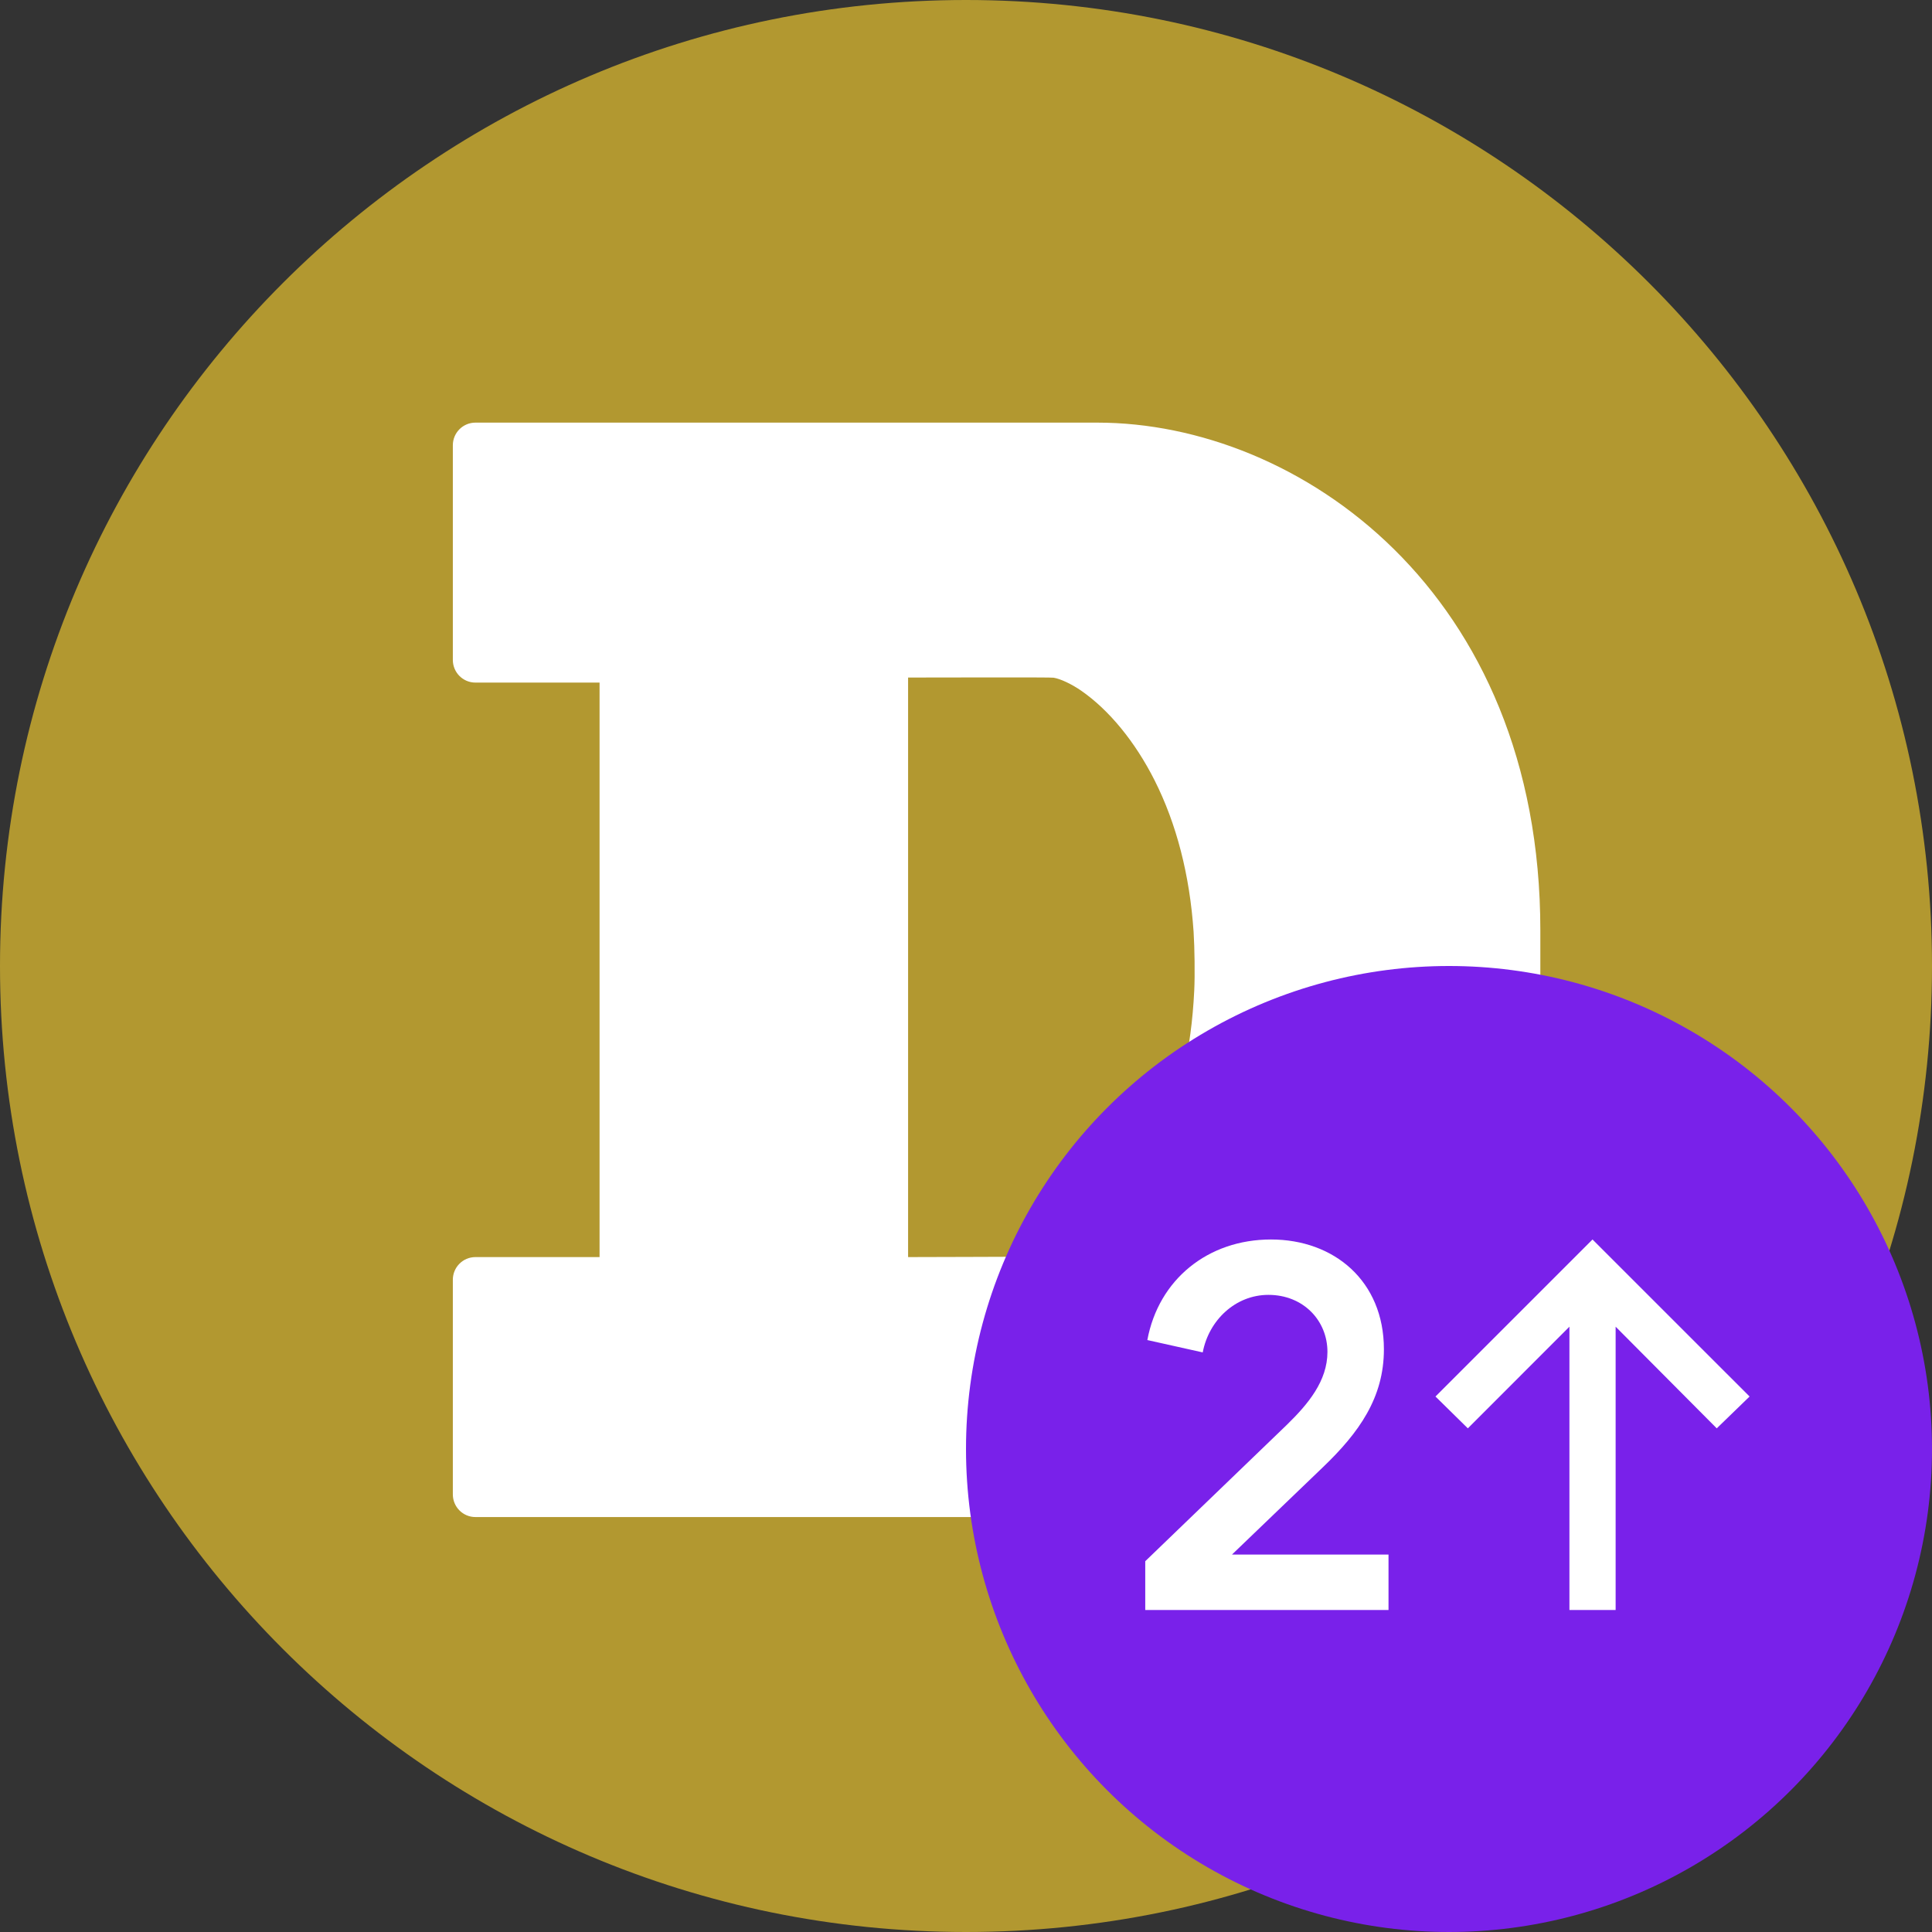 <svg width="36" height="36" viewBox="0 0 36 36" fill="none" xmlns="http://www.w3.org/2000/svg">
<rect x="0" y="0" width="36" height="36" fill="#333333" stroke="none"/>
<circle cx="18" cy="18" r="17" fill="white"/>
<path fill-rule="evenodd" clip-rule="evenodd" d="M18 36C8.059 36 0 27.941 0 18C0 8.059 8.059 0 18 0C27.941 0 36 8.059 36 18C36 27.941 27.941 36 18 36ZM11.172 23.424H8.859C8.626 23.424 8.438 23.613 8.438 23.846V27.846C8.438 28.079 8.626 28.268 8.859 28.268H20.448C24.185 28.268 28.702 25.128 28.702 18.806V17.337C28.702 11.015 24.185 7.875 20.448 7.875H8.859C8.626 7.875 8.438 8.064 8.438 8.297V12.297C8.438 12.53 8.626 12.719 8.859 12.719H11.172V23.424ZM16.921 23.424V12.625L18.256 12.623C19.161 12.622 19.604 12.623 19.632 12.628C19.759 12.648 19.969 12.747 20.145 12.869C20.666 13.229 21.153 13.824 21.514 14.54C21.923 15.351 22.169 16.305 22.241 17.364C22.26 17.662 22.267 18.171 22.253 18.454C22.2 19.567 21.977 20.52 21.576 21.341C21.166 22.183 20.578 22.832 19.916 23.175C19.686 23.295 19.473 23.366 19.227 23.406C19.147 23.419 19.135 23.419 18.034 23.421L16.921 23.424Z" fill="#B29830"/>
<circle cx="27" cy="27" r="9" fill="#7921EA"/>
<path d="M21.34 30H25.873V28.967H22.956L24.649 27.341C25.328 26.691 25.787 26.041 25.787 25.142C25.787 23.87 24.859 23.096 23.683 23.096C22.507 23.096 21.589 23.842 21.379 24.97L22.411 25.2C22.526 24.597 23.023 24.128 23.635 24.128C24.286 24.128 24.735 24.607 24.735 25.19C24.735 25.735 24.372 26.165 23.98 26.548L21.34 29.091V30Z" fill="white"/>
<path d="M29.244 30H30.105V24.721L31.989 26.615L32.601 26.022L29.674 23.096L26.748 26.022L27.351 26.615L29.244 24.721V30Z" fill="white"/>
</svg>

